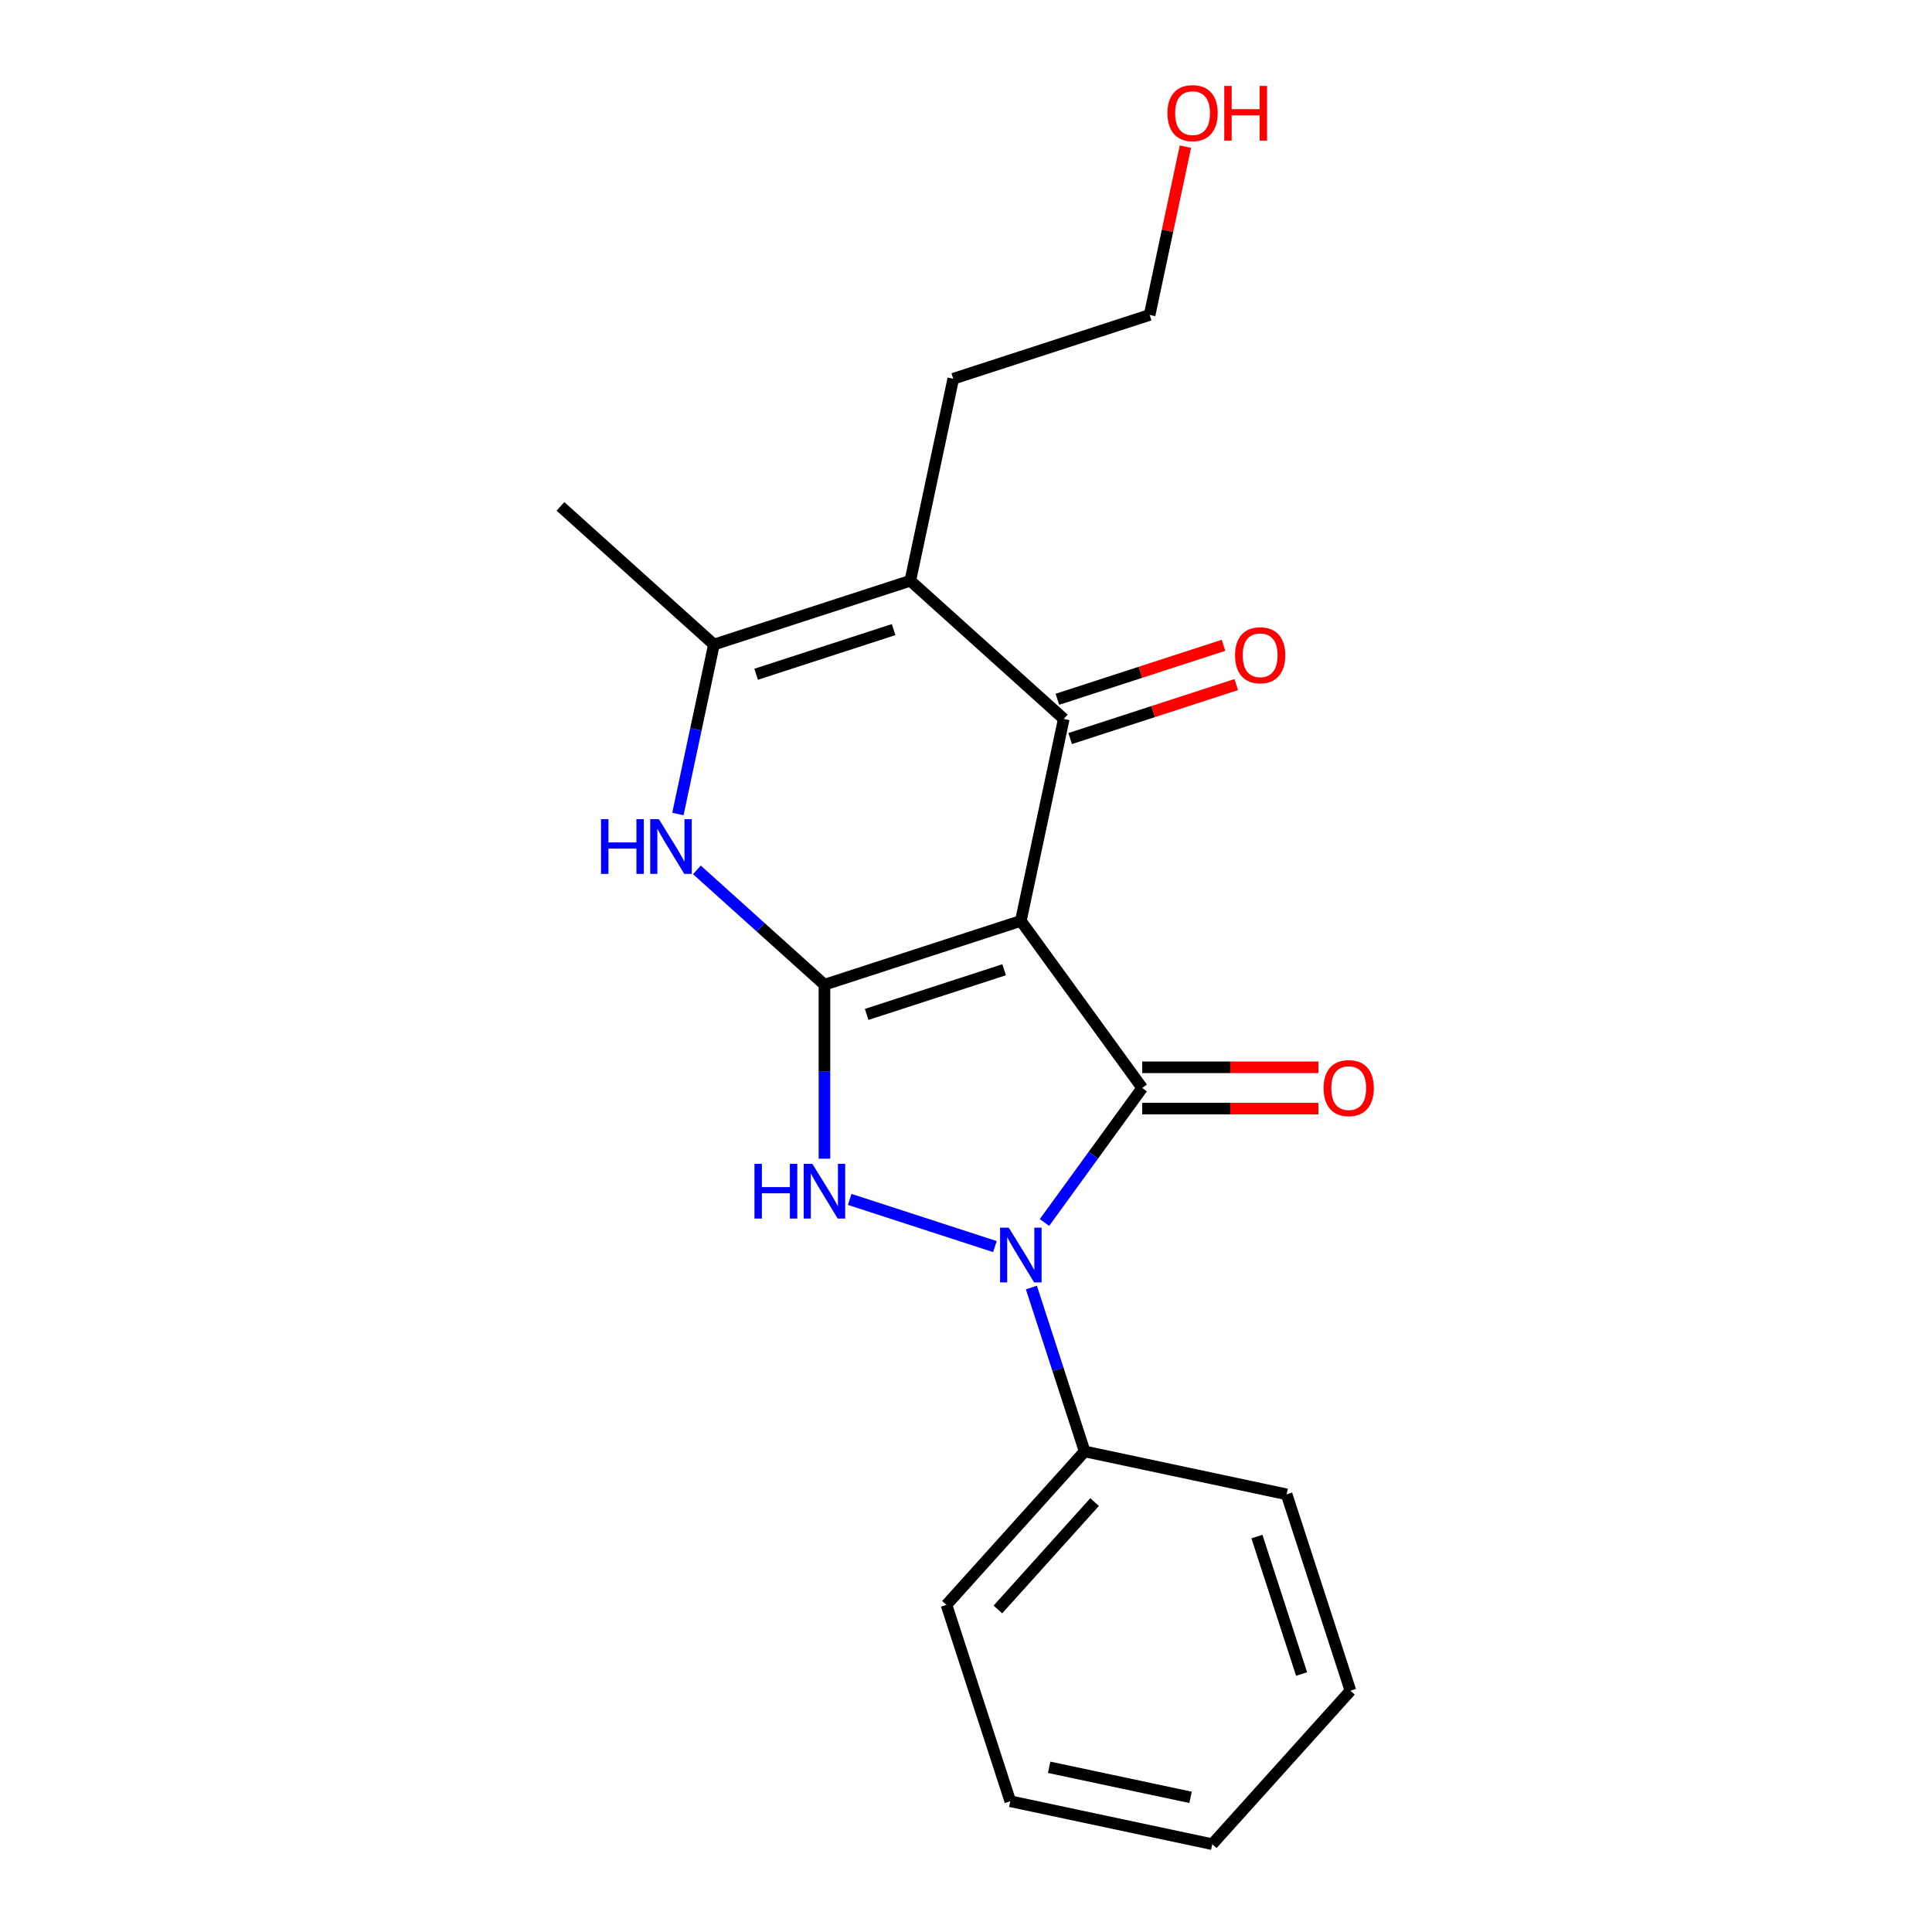 <?xml version='1.0' encoding='iso-8859-1'?>
<svg version='1.1' baseProfile='full'
              xmlns='http://www.w3.org/2000/svg'
                      xmlns:rdkit='http://www.rdkit.org/xml'
                      xmlns:xlink='http://www.w3.org/1999/xlink'
                  xml:space='preserve'
width='1000px' height='1000px' viewBox='0 0 1000 1000'>
<!-- END OF HEADER -->
<rect style='opacity:1.0;fill:#FFFFFF;stroke:none' width='1000' height='1000' x='0' y='0'> </rect>
<path class='bond-0' d='M 528.382,476.655 L 426.732,509.683' style='fill:none;fill-rule:evenodd;stroke:#000000;stroke-width:6px;stroke-linecap:butt;stroke-linejoin:miter;stroke-opacity:1' />
<path class='bond-0' d='M 519.74,501.939 L 448.585,525.059' style='fill:none;fill-rule:evenodd;stroke:#000000;stroke-width:6px;stroke-linecap:butt;stroke-linejoin:miter;stroke-opacity:1' />
<path class='bond-1' d='M 528.382,476.655 L 591.206,563.124' style='fill:none;fill-rule:evenodd;stroke:#000000;stroke-width:6px;stroke-linecap:butt;stroke-linejoin:miter;stroke-opacity:1' />
<path class='bond-3' d='M 528.382,476.655 L 550.604,372.109' style='fill:none;fill-rule:evenodd;stroke:#000000;stroke-width:6px;stroke-linecap:butt;stroke-linejoin:miter;stroke-opacity:1' />
<path class='bond-4' d='M 426.732,509.683 L 426.732,554.708' style='fill:none;fill-rule:evenodd;stroke:#000000;stroke-width:6px;stroke-linecap:butt;stroke-linejoin:miter;stroke-opacity:1' />
<path class='bond-4' d='M 426.732,554.708 L 426.732,599.733' style='fill:none;fill-rule:evenodd;stroke:#0000FF;stroke-width:6px;stroke-linecap:butt;stroke-linejoin:miter;stroke-opacity:1' />
<path class='bond-6' d='M 426.732,509.683 L 393.723,479.962' style='fill:none;fill-rule:evenodd;stroke:#000000;stroke-width:6px;stroke-linecap:butt;stroke-linejoin:miter;stroke-opacity:1' />
<path class='bond-6' d='M 393.723,479.962 L 360.715,450.242' style='fill:none;fill-rule:evenodd;stroke:#0000FF;stroke-width:6px;stroke-linecap:butt;stroke-linejoin:miter;stroke-opacity:1' />
<path class='bond-2' d='M 591.206,563.124 L 565.909,597.943' style='fill:none;fill-rule:evenodd;stroke:#000000;stroke-width:6px;stroke-linecap:butt;stroke-linejoin:miter;stroke-opacity:1' />
<path class='bond-2' d='M 565.909,597.943 L 540.612,632.761' style='fill:none;fill-rule:evenodd;stroke:#0000FF;stroke-width:6px;stroke-linecap:butt;stroke-linejoin:miter;stroke-opacity:1' />
<path class='bond-8' d='M 591.206,573.812 L 636.811,573.812' style='fill:none;fill-rule:evenodd;stroke:#000000;stroke-width:6px;stroke-linecap:butt;stroke-linejoin:miter;stroke-opacity:1' />
<path class='bond-8' d='M 636.811,573.812 L 682.416,573.812' style='fill:none;fill-rule:evenodd;stroke:#FF0000;stroke-width:6px;stroke-linecap:butt;stroke-linejoin:miter;stroke-opacity:1' />
<path class='bond-8' d='M 591.206,552.436 L 636.811,552.436' style='fill:none;fill-rule:evenodd;stroke:#000000;stroke-width:6px;stroke-linecap:butt;stroke-linejoin:miter;stroke-opacity:1' />
<path class='bond-8' d='M 636.811,552.436 L 682.416,552.436' style='fill:none;fill-rule:evenodd;stroke:#FF0000;stroke-width:6px;stroke-linecap:butt;stroke-linejoin:miter;stroke-opacity:1' />
<path class='bond-9' d='M 533.851,666.425 L 547.631,708.835' style='fill:none;fill-rule:evenodd;stroke:#0000FF;stroke-width:6px;stroke-linecap:butt;stroke-linejoin:miter;stroke-opacity:1' />
<path class='bond-9' d='M 547.631,708.835 L 561.411,751.244' style='fill:none;fill-rule:evenodd;stroke:#000000;stroke-width:6px;stroke-linecap:butt;stroke-linejoin:miter;stroke-opacity:1' />
<path class='bond-20' d='M 514.97,645.236 L 439.791,620.808' style='fill:none;fill-rule:evenodd;stroke:#0000FF;stroke-width:6px;stroke-linecap:butt;stroke-linejoin:miter;stroke-opacity:1' />
<path class='bond-5' d='M 550.604,372.109 L 471.176,300.591' style='fill:none;fill-rule:evenodd;stroke:#000000;stroke-width:6px;stroke-linecap:butt;stroke-linejoin:miter;stroke-opacity:1' />
<path class='bond-10' d='M 553.907,382.274 L 596.897,368.306' style='fill:none;fill-rule:evenodd;stroke:#000000;stroke-width:6px;stroke-linecap:butt;stroke-linejoin:miter;stroke-opacity:1' />
<path class='bond-10' d='M 596.897,368.306 L 639.886,354.338' style='fill:none;fill-rule:evenodd;stroke:#FF0000;stroke-width:6px;stroke-linecap:butt;stroke-linejoin:miter;stroke-opacity:1' />
<path class='bond-10' d='M 547.302,361.944 L 590.291,347.976' style='fill:none;fill-rule:evenodd;stroke:#000000;stroke-width:6px;stroke-linecap:butt;stroke-linejoin:miter;stroke-opacity:1' />
<path class='bond-10' d='M 590.291,347.976 L 633.28,334.008' style='fill:none;fill-rule:evenodd;stroke:#FF0000;stroke-width:6px;stroke-linecap:butt;stroke-linejoin:miter;stroke-opacity:1' />
<path class='bond-7' d='M 471.176,300.591 L 369.525,333.619' style='fill:none;fill-rule:evenodd;stroke:#000000;stroke-width:6px;stroke-linecap:butt;stroke-linejoin:miter;stroke-opacity:1' />
<path class='bond-7' d='M 462.534,325.875 L 391.378,348.995' style='fill:none;fill-rule:evenodd;stroke:#000000;stroke-width:6px;stroke-linecap:butt;stroke-linejoin:miter;stroke-opacity:1' />
<path class='bond-11' d='M 471.176,300.591 L 493.398,196.045' style='fill:none;fill-rule:evenodd;stroke:#000000;stroke-width:6px;stroke-linecap:butt;stroke-linejoin:miter;stroke-opacity:1' />
<path class='bond-21' d='M 350.881,421.333 L 360.203,377.476' style='fill:none;fill-rule:evenodd;stroke:#0000FF;stroke-width:6px;stroke-linecap:butt;stroke-linejoin:miter;stroke-opacity:1' />
<path class='bond-21' d='M 360.203,377.476 L 369.525,333.619' style='fill:none;fill-rule:evenodd;stroke:#000000;stroke-width:6px;stroke-linecap:butt;stroke-linejoin:miter;stroke-opacity:1' />
<path class='bond-12' d='M 369.525,333.619 L 290.096,262.101' style='fill:none;fill-rule:evenodd;stroke:#000000;stroke-width:6px;stroke-linecap:butt;stroke-linejoin:miter;stroke-opacity:1' />
<path class='bond-14' d='M 561.411,751.244 L 489.893,830.673' style='fill:none;fill-rule:evenodd;stroke:#000000;stroke-width:6px;stroke-linecap:butt;stroke-linejoin:miter;stroke-opacity:1' />
<path class='bond-14' d='M 566.569,777.462 L 516.506,833.062' style='fill:none;fill-rule:evenodd;stroke:#000000;stroke-width:6px;stroke-linecap:butt;stroke-linejoin:miter;stroke-opacity:1' />
<path class='bond-15' d='M 561.411,751.244 L 665.957,773.466' style='fill:none;fill-rule:evenodd;stroke:#000000;stroke-width:6px;stroke-linecap:butt;stroke-linejoin:miter;stroke-opacity:1' />
<path class='bond-16' d='M 493.398,196.045 L 595.048,163.016' style='fill:none;fill-rule:evenodd;stroke:#000000;stroke-width:6px;stroke-linecap:butt;stroke-linejoin:miter;stroke-opacity:1' />
<path class='bond-13' d='M 613.565,75.902 L 604.307,119.459' style='fill:none;fill-rule:evenodd;stroke:#FF0000;stroke-width:6px;stroke-linecap:butt;stroke-linejoin:miter;stroke-opacity:1' />
<path class='bond-13' d='M 604.307,119.459 L 595.048,163.016' style='fill:none;fill-rule:evenodd;stroke:#000000;stroke-width:6px;stroke-linecap:butt;stroke-linejoin:miter;stroke-opacity:1' />
<path class='bond-17' d='M 489.893,830.673 L 522.921,932.323' style='fill:none;fill-rule:evenodd;stroke:#000000;stroke-width:6px;stroke-linecap:butt;stroke-linejoin:miter;stroke-opacity:1' />
<path class='bond-18' d='M 665.957,773.466 L 698.985,875.117' style='fill:none;fill-rule:evenodd;stroke:#000000;stroke-width:6px;stroke-linecap:butt;stroke-linejoin:miter;stroke-opacity:1' />
<path class='bond-18' d='M 650.581,795.319 L 673.701,866.475' style='fill:none;fill-rule:evenodd;stroke:#000000;stroke-width:6px;stroke-linecap:butt;stroke-linejoin:miter;stroke-opacity:1' />
<path class='bond-22' d='M 522.921,932.323 L 627.467,954.545' style='fill:none;fill-rule:evenodd;stroke:#000000;stroke-width:6px;stroke-linecap:butt;stroke-linejoin:miter;stroke-opacity:1' />
<path class='bond-22' d='M 543.047,914.748 L 616.23,930.303' style='fill:none;fill-rule:evenodd;stroke:#000000;stroke-width:6px;stroke-linecap:butt;stroke-linejoin:miter;stroke-opacity:1' />
<path class='bond-19' d='M 698.985,875.117 L 627.467,954.545' style='fill:none;fill-rule:evenodd;stroke:#000000;stroke-width:6px;stroke-linecap:butt;stroke-linejoin:miter;stroke-opacity:1' />
<path  class='atom-3' d='M 522.122 635.433
L 531.402 650.433
Q 532.322 651.913, 533.802 654.593
Q 535.282 657.273, 535.362 657.433
L 535.362 635.433
L 539.122 635.433
L 539.122 663.753
L 535.242 663.753
L 525.282 647.353
Q 524.122 645.433, 522.882 643.233
Q 521.682 641.033, 521.322 640.353
L 521.322 663.753
L 517.642 663.753
L 517.642 635.433
L 522.122 635.433
' fill='#0000FF'/>
<path  class='atom-5' d='M 390.512 602.405
L 394.352 602.405
L 394.352 614.445
L 408.832 614.445
L 408.832 602.405
L 412.672 602.405
L 412.672 630.725
L 408.832 630.725
L 408.832 617.645
L 394.352 617.645
L 394.352 630.725
L 390.512 630.725
L 390.512 602.405
' fill='#0000FF'/>
<path  class='atom-5' d='M 420.472 602.405
L 429.752 617.405
Q 430.672 618.885, 432.152 621.565
Q 433.632 624.245, 433.712 624.405
L 433.712 602.405
L 437.472 602.405
L 437.472 630.725
L 433.592 630.725
L 423.632 614.325
Q 422.472 612.405, 421.232 610.205
Q 420.032 608.005, 419.672 607.325
L 419.672 630.725
L 415.992 630.725
L 415.992 602.405
L 420.472 602.405
' fill='#0000FF'/>
<path  class='atom-7' d='M 311.083 424.005
L 314.923 424.005
L 314.923 436.045
L 329.403 436.045
L 329.403 424.005
L 333.243 424.005
L 333.243 452.325
L 329.403 452.325
L 329.403 439.245
L 314.923 439.245
L 314.923 452.325
L 311.083 452.325
L 311.083 424.005
' fill='#0000FF'/>
<path  class='atom-7' d='M 341.043 424.005
L 350.323 439.005
Q 351.243 440.485, 352.723 443.165
Q 354.203 445.845, 354.283 446.005
L 354.283 424.005
L 358.043 424.005
L 358.043 452.325
L 354.163 452.325
L 344.203 435.925
Q 343.043 434.005, 341.803 431.805
Q 340.603 429.605, 340.243 428.925
L 340.243 452.325
L 336.563 452.325
L 336.563 424.005
L 341.043 424.005
' fill='#0000FF'/>
<path  class='atom-9' d='M 685.088 563.204
Q 685.088 556.404, 688.448 552.604
Q 691.808 548.804, 698.088 548.804
Q 704.368 548.804, 707.728 552.604
Q 711.088 556.404, 711.088 563.204
Q 711.088 570.084, 707.688 574.004
Q 704.288 577.884, 698.088 577.884
Q 691.848 577.884, 688.448 574.004
Q 685.088 570.124, 685.088 563.204
M 698.088 574.684
Q 702.408 574.684, 704.728 571.804
Q 707.088 568.884, 707.088 563.204
Q 707.088 557.644, 704.728 554.844
Q 702.408 552.004, 698.088 552.004
Q 693.768 552.004, 691.408 554.804
Q 689.088 557.604, 689.088 563.204
Q 689.088 568.924, 691.408 571.804
Q 693.768 574.684, 698.088 574.684
' fill='#FF0000'/>
<path  class='atom-11' d='M 639.255 339.16
Q 639.255 332.36, 642.615 328.56
Q 645.975 324.76, 652.255 324.76
Q 658.535 324.76, 661.895 328.56
Q 665.255 332.36, 665.255 339.16
Q 665.255 346.04, 661.855 349.96
Q 658.455 353.84, 652.255 353.84
Q 646.015 353.84, 642.615 349.96
Q 639.255 346.08, 639.255 339.16
M 652.255 350.64
Q 656.575 350.64, 658.895 347.76
Q 661.255 344.84, 661.255 339.16
Q 661.255 333.6, 658.895 330.8
Q 656.575 327.96, 652.255 327.96
Q 647.935 327.96, 645.575 330.76
Q 643.255 333.56, 643.255 339.16
Q 643.255 344.88, 645.575 347.76
Q 647.935 350.64, 652.255 350.64
' fill='#FF0000'/>
<path  class='atom-14' d='M 604.27 58.55
Q 604.27 51.75, 607.63 47.95
Q 610.99 44.15, 617.27 44.15
Q 623.55 44.15, 626.91 47.95
Q 630.27 51.75, 630.27 58.55
Q 630.27 65.43, 626.87 69.35
Q 623.47 73.23, 617.27 73.23
Q 611.03 73.23, 607.63 69.35
Q 604.27 65.47, 604.27 58.55
M 617.27 70.03
Q 621.59 70.03, 623.91 67.15
Q 626.27 64.23, 626.27 58.55
Q 626.27 52.99, 623.91 50.19
Q 621.59 47.35, 617.27 47.35
Q 612.95 47.35, 610.59 50.15
Q 608.27 52.95, 608.27 58.55
Q 608.27 64.27, 610.59 67.15
Q 612.95 70.03, 617.27 70.03
' fill='#FF0000'/>
<path  class='atom-14' d='M 633.67 44.47
L 637.51 44.47
L 637.51 56.51
L 651.99 56.51
L 651.99 44.47
L 655.83 44.47
L 655.83 72.79
L 651.99 72.79
L 651.99 59.71
L 637.51 59.71
L 637.51 72.79
L 633.67 72.79
L 633.67 44.47
' fill='#FF0000'/>
</svg>
